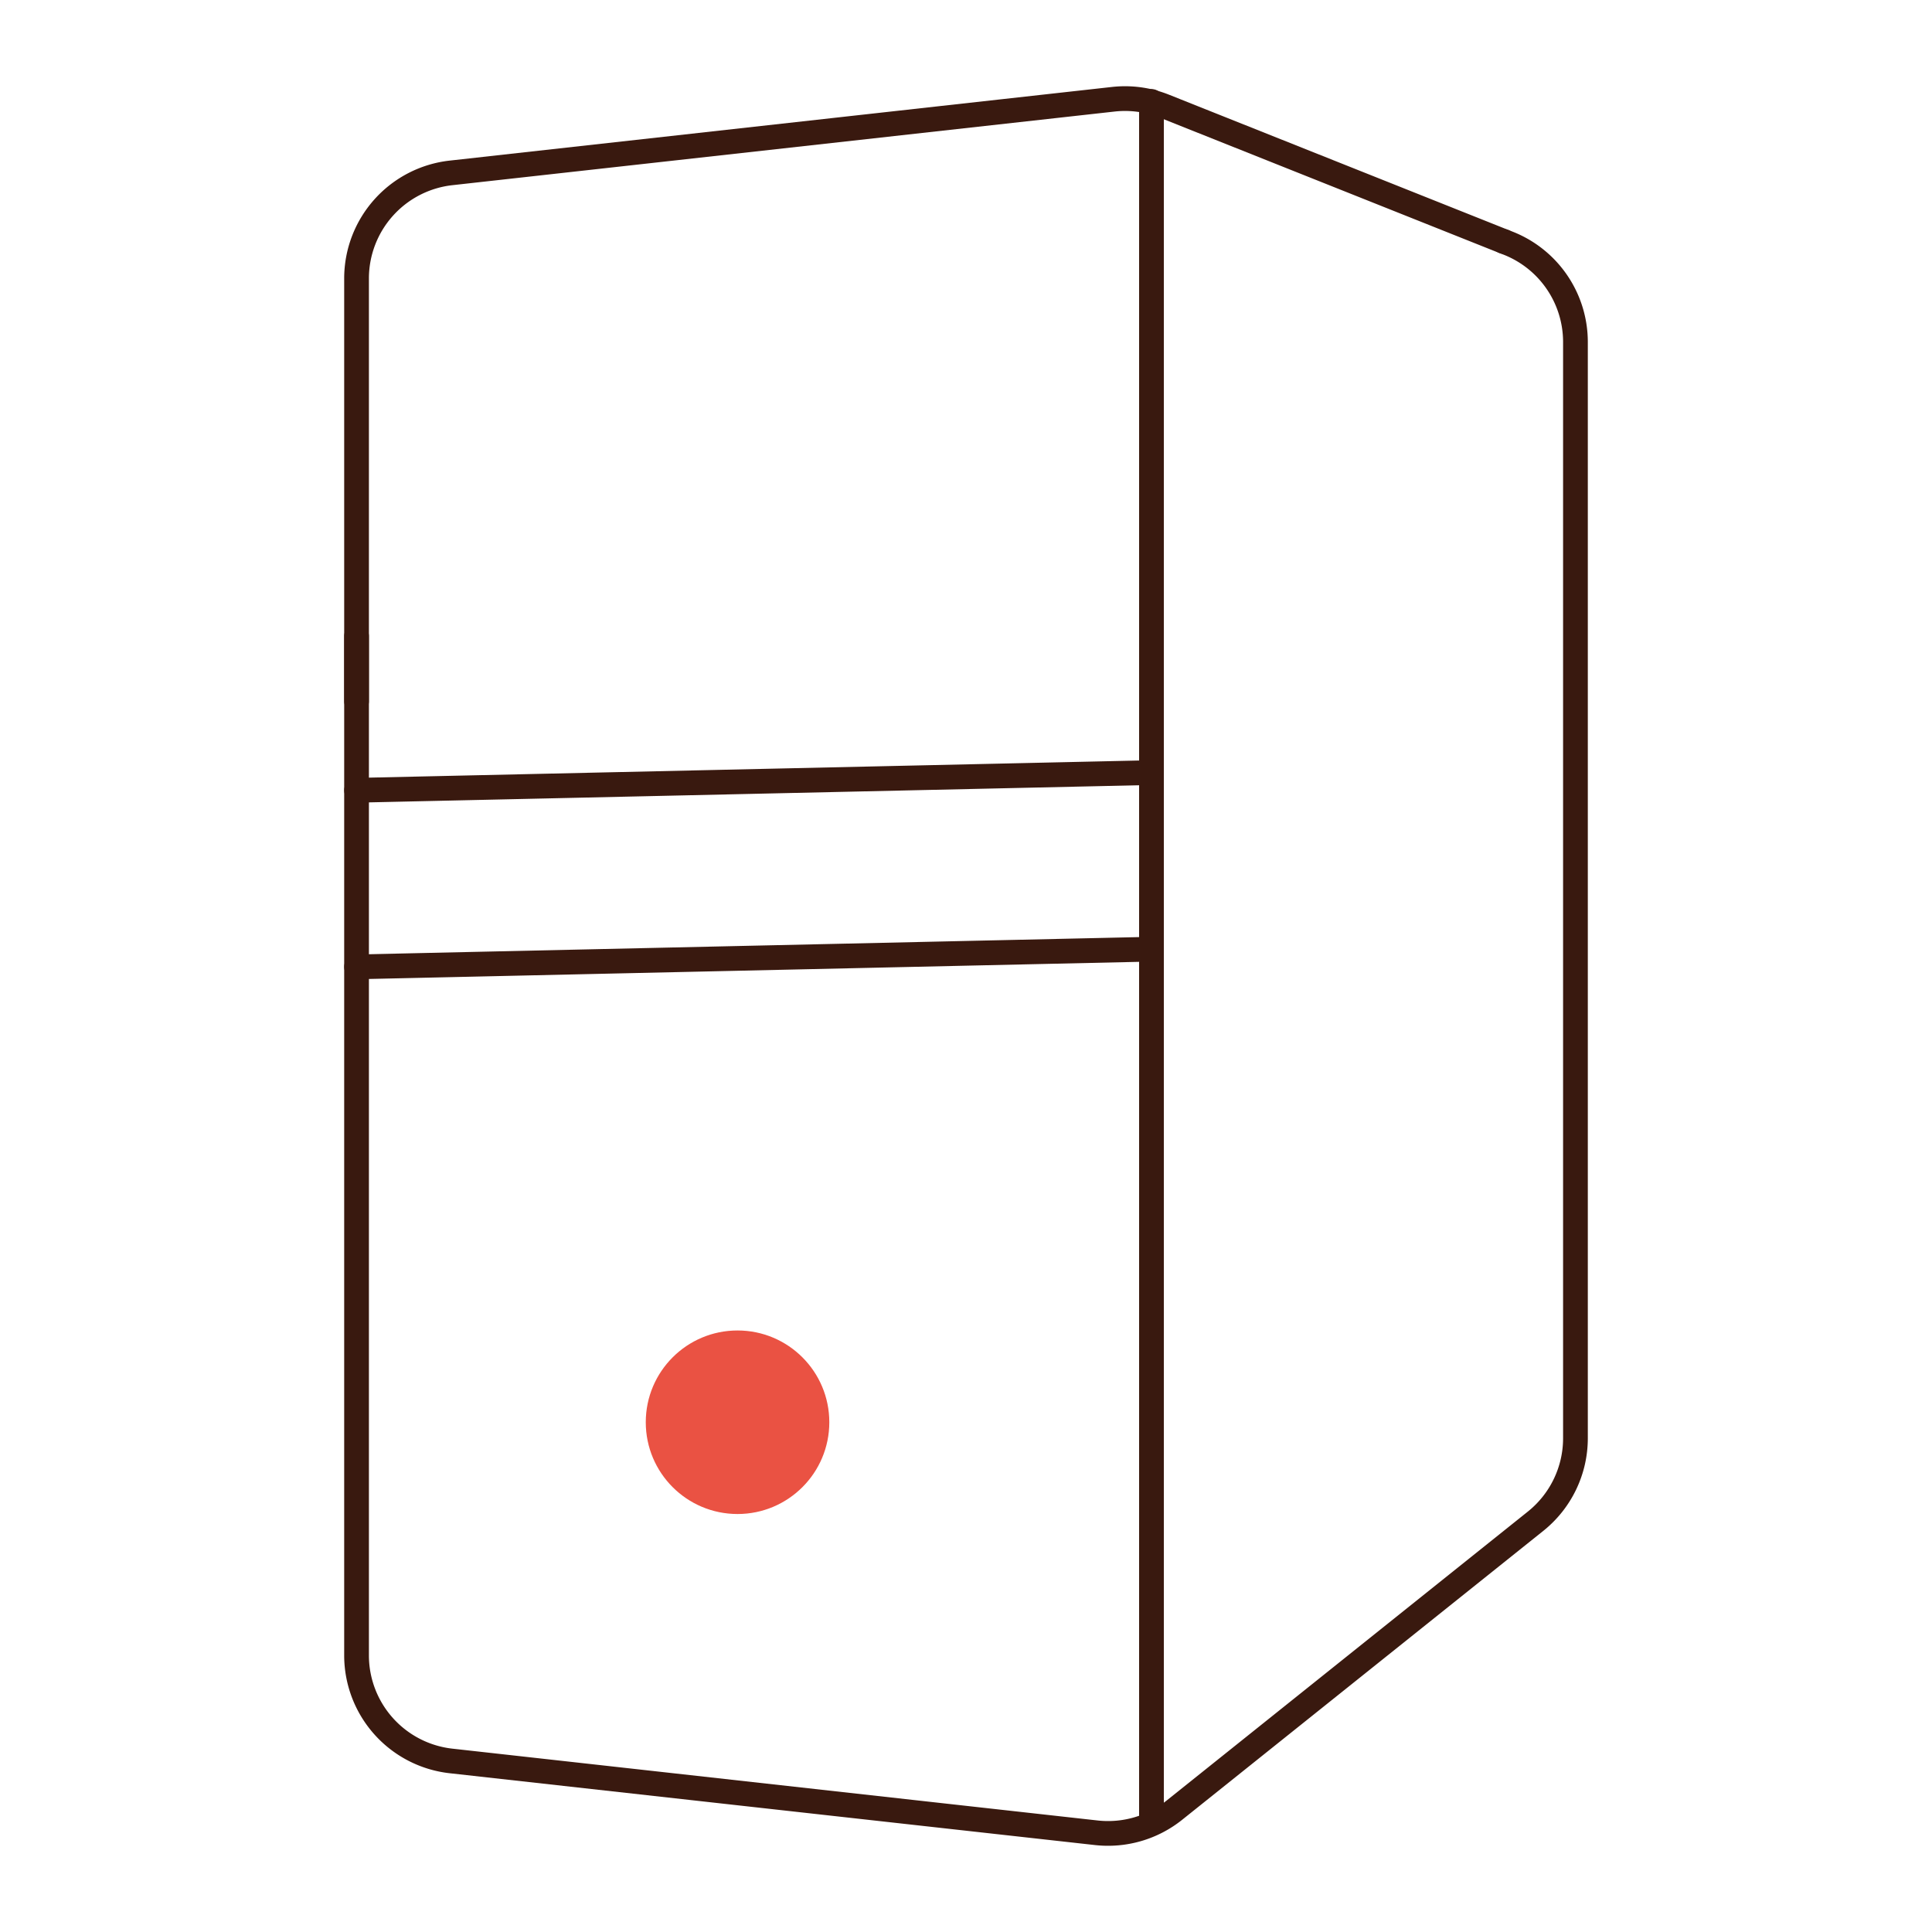 <svg id="Warstwa_1" data-name="Warstwa 1" xmlns="http://www.w3.org/2000/svg" viewBox="0 0 200 200"><defs><style>.cls-1{fill:none;stroke:#39190f;stroke-linecap:round;stroke-linejoin:round;stroke-width:2.56px;}.cls-2{fill:#ea5243;}</style></defs><g id="Warstwa_2" data-name="Warstwa 2"><g id="Warstwa_1-2" data-name="Warstwa 1-2"><path class="cls-1" d="M36.91,72.59V28.8a11,11,0,0,1,9.76-10.9l68.62-7.63a11,11,0,0,1,5.27.73l35.12,14"/><path class="cls-1" d="M155.68,25l.51.2a11,11,0,0,1,6.9,10.18V148.9a11,11,0,0,1-4.12,8.57l-37.4,29.92a11,11,0,0,1-8.06,2.34l-66.84-7.44a11,11,0,0,1-9.76-10.89V65.86"/><line class="cls-1" x1="119.2" y1="10.5" x2="119.2" y2="188.78"/><line class="cls-1" x1="36.91" y1="81.81" x2="119.2" y2="79.98"/><line class="cls-1" x1="36.91" y1="100.09" x2="119.2" y2="98.26"/></g></g><circle class="cls-2" cx="76.35" cy="147.23" r="9.5"/></svg>